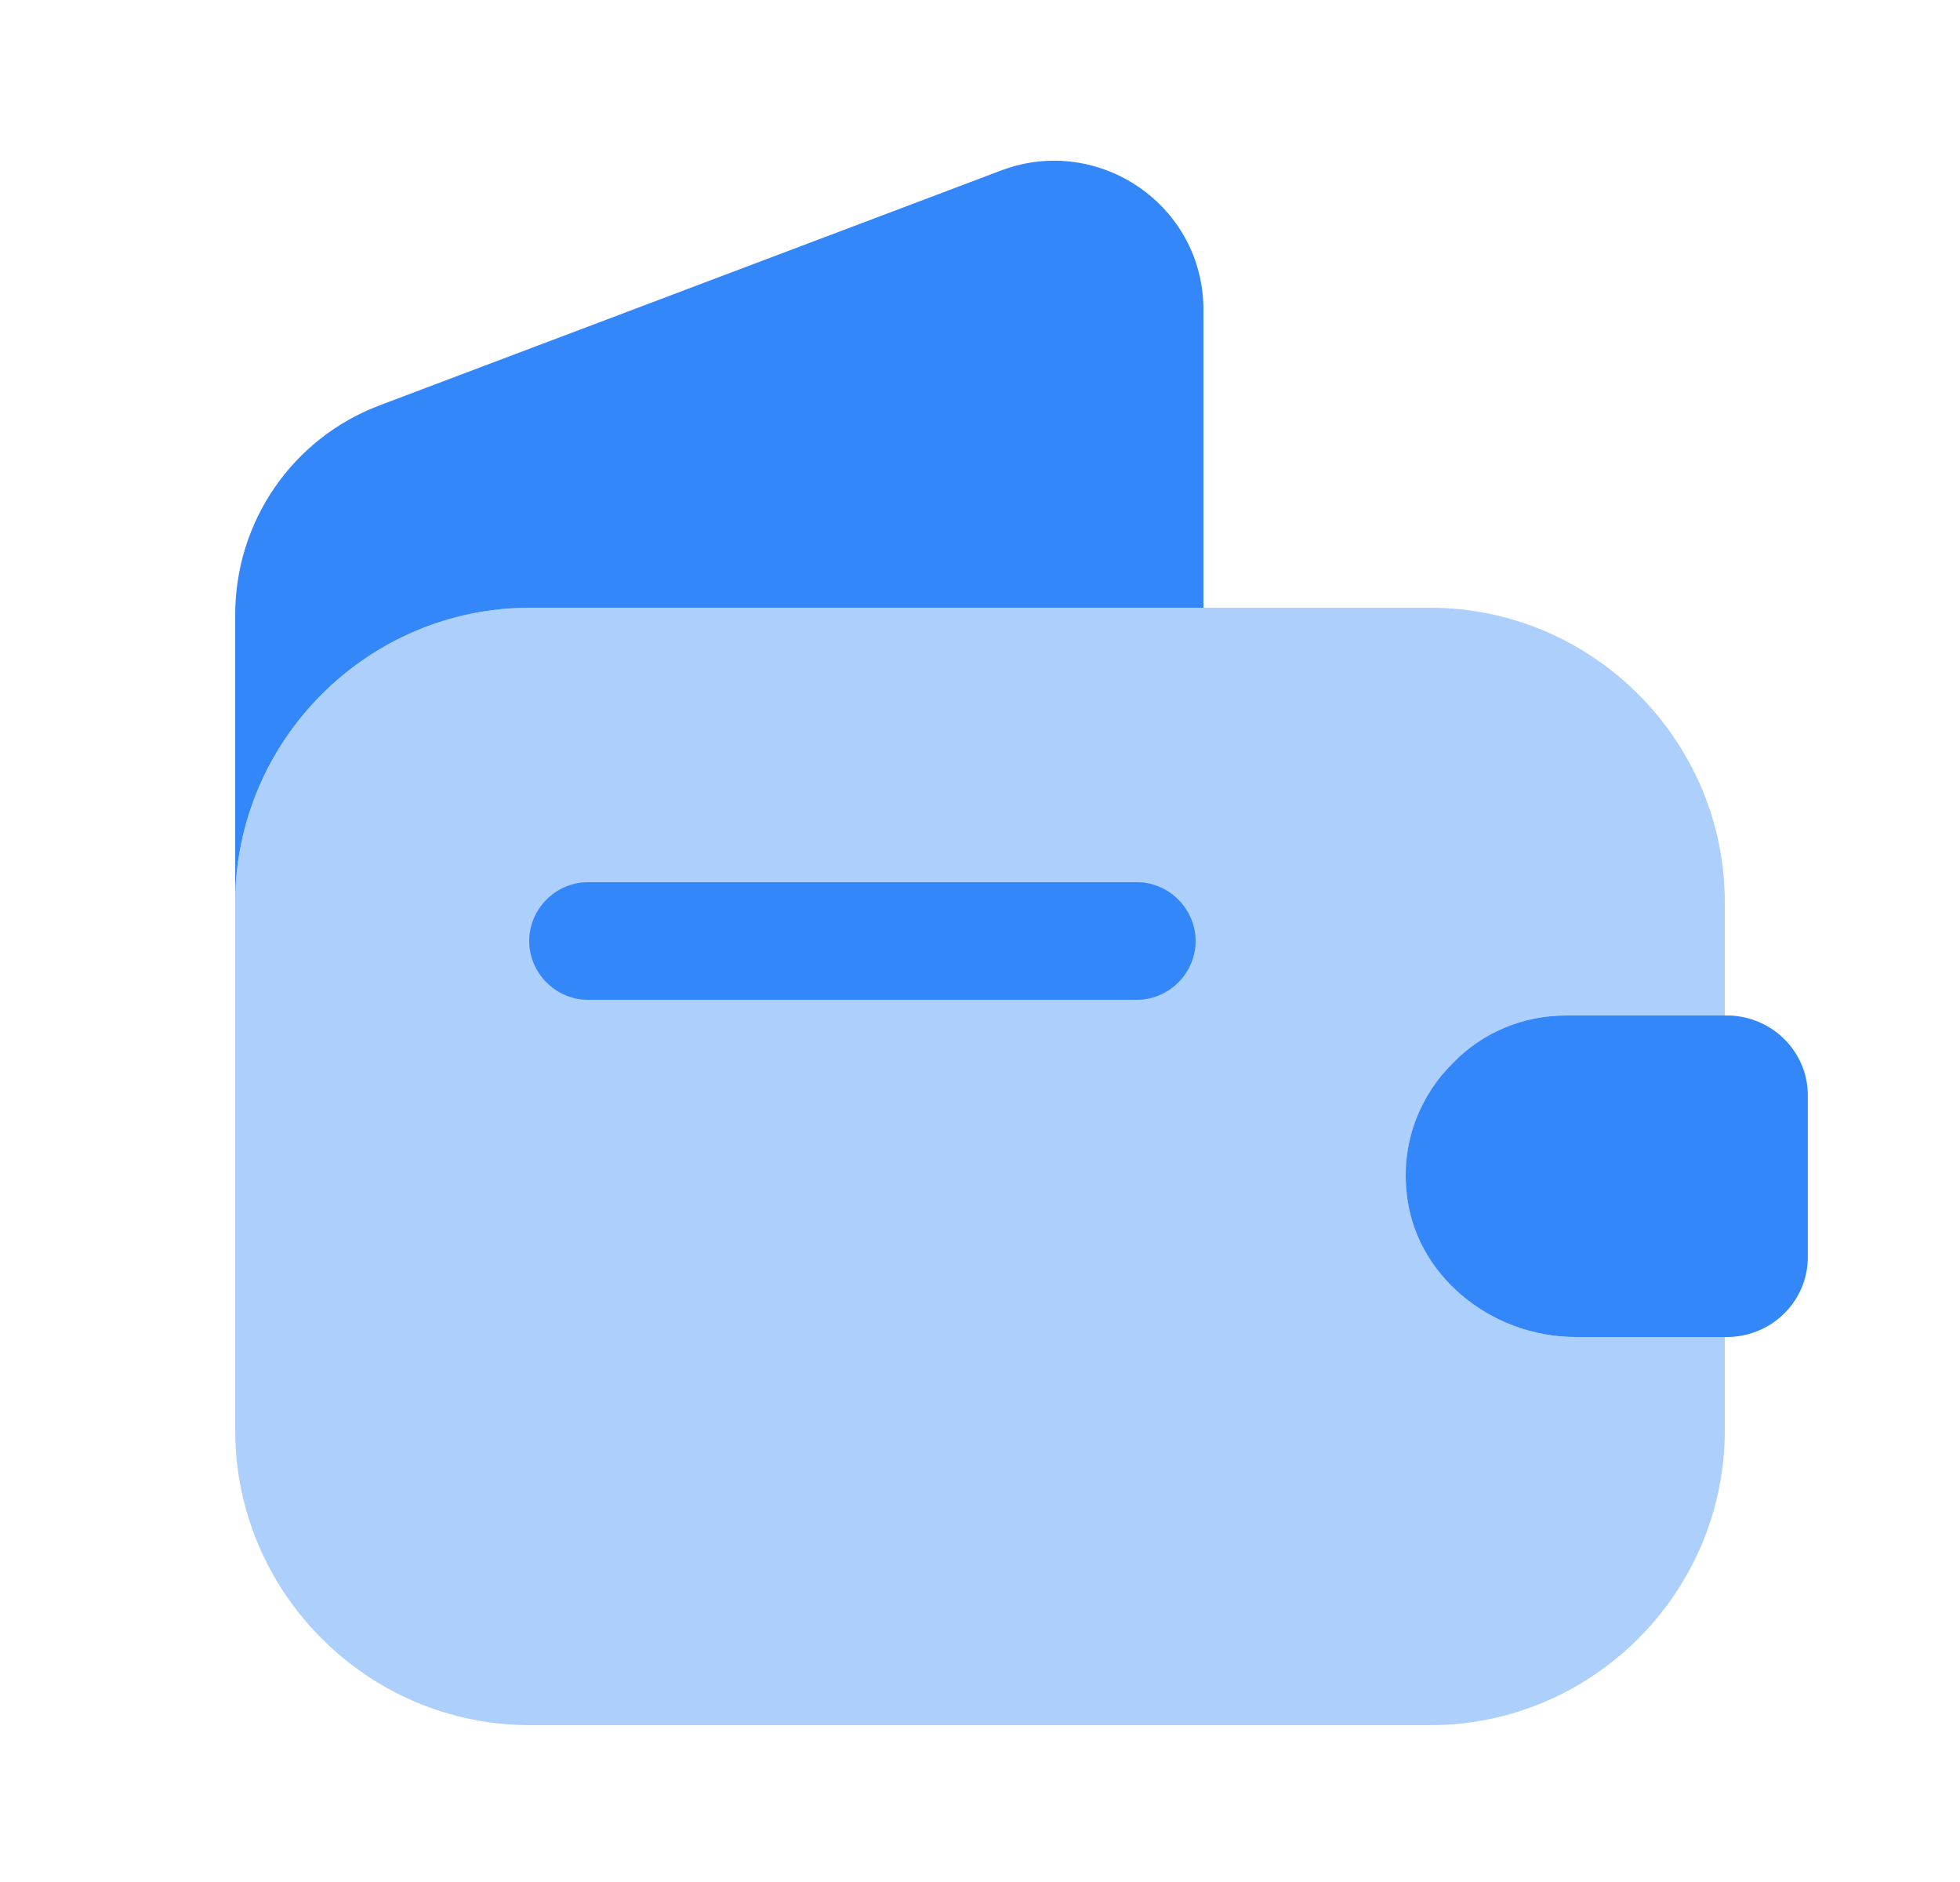 <?xml version="1.0" encoding="UTF-8"?>
<svg xmlns="http://www.w3.org/2000/svg" width="25" height="24" viewBox="0 0 25 24" fill="none">
  <path opacity="0.4" d="M18.54 13.55C18.12 13.96 17.88 14.55 17.94 15.18C18.03 16.26 19.02 17.05 20.1 17.05H22V18.24C22 20.31 20.31 22 18.24 22H6.76C4.69 22 3 20.31 3 18.24V11.51C3 9.44 4.69 7.75 6.76 7.75H18.24C20.31 7.75 22 9.44 22 11.51V12.95H19.98C19.42 12.95 18.91 13.17 18.54 13.55Z" fill="#3487F9"></path>
  <path d="M15.35 3.95V7.75H6.76C4.69 7.75 3 9.44 3 11.51V7.84C3 6.65 3.73 5.59 4.84 5.17L12.78 2.17C14.02 1.71 15.35 2.62 15.35 3.95Z" fill="#3487F9"></path>
  <path d="M23.059 13.97V16.03C23.059 16.58 22.619 17.03 22.059 17.05H20.099C19.019 17.05 18.029 16.26 17.939 15.18C17.879 14.55 18.119 13.96 18.539 13.55C18.909 13.17 19.419 12.95 19.979 12.95H22.059C22.619 12.97 23.059 13.42 23.059 13.97Z" fill="#3487F9"></path>
  <path d="M14.5 12.75H7.5C7.09 12.75 6.75 12.41 6.75 12C6.75 11.59 7.09 11.25 7.5 11.25H14.5C14.91 11.25 15.25 11.59 15.25 12C15.25 12.41 14.91 12.75 14.5 12.75Z" fill="#3487F9"></path>
</svg>
